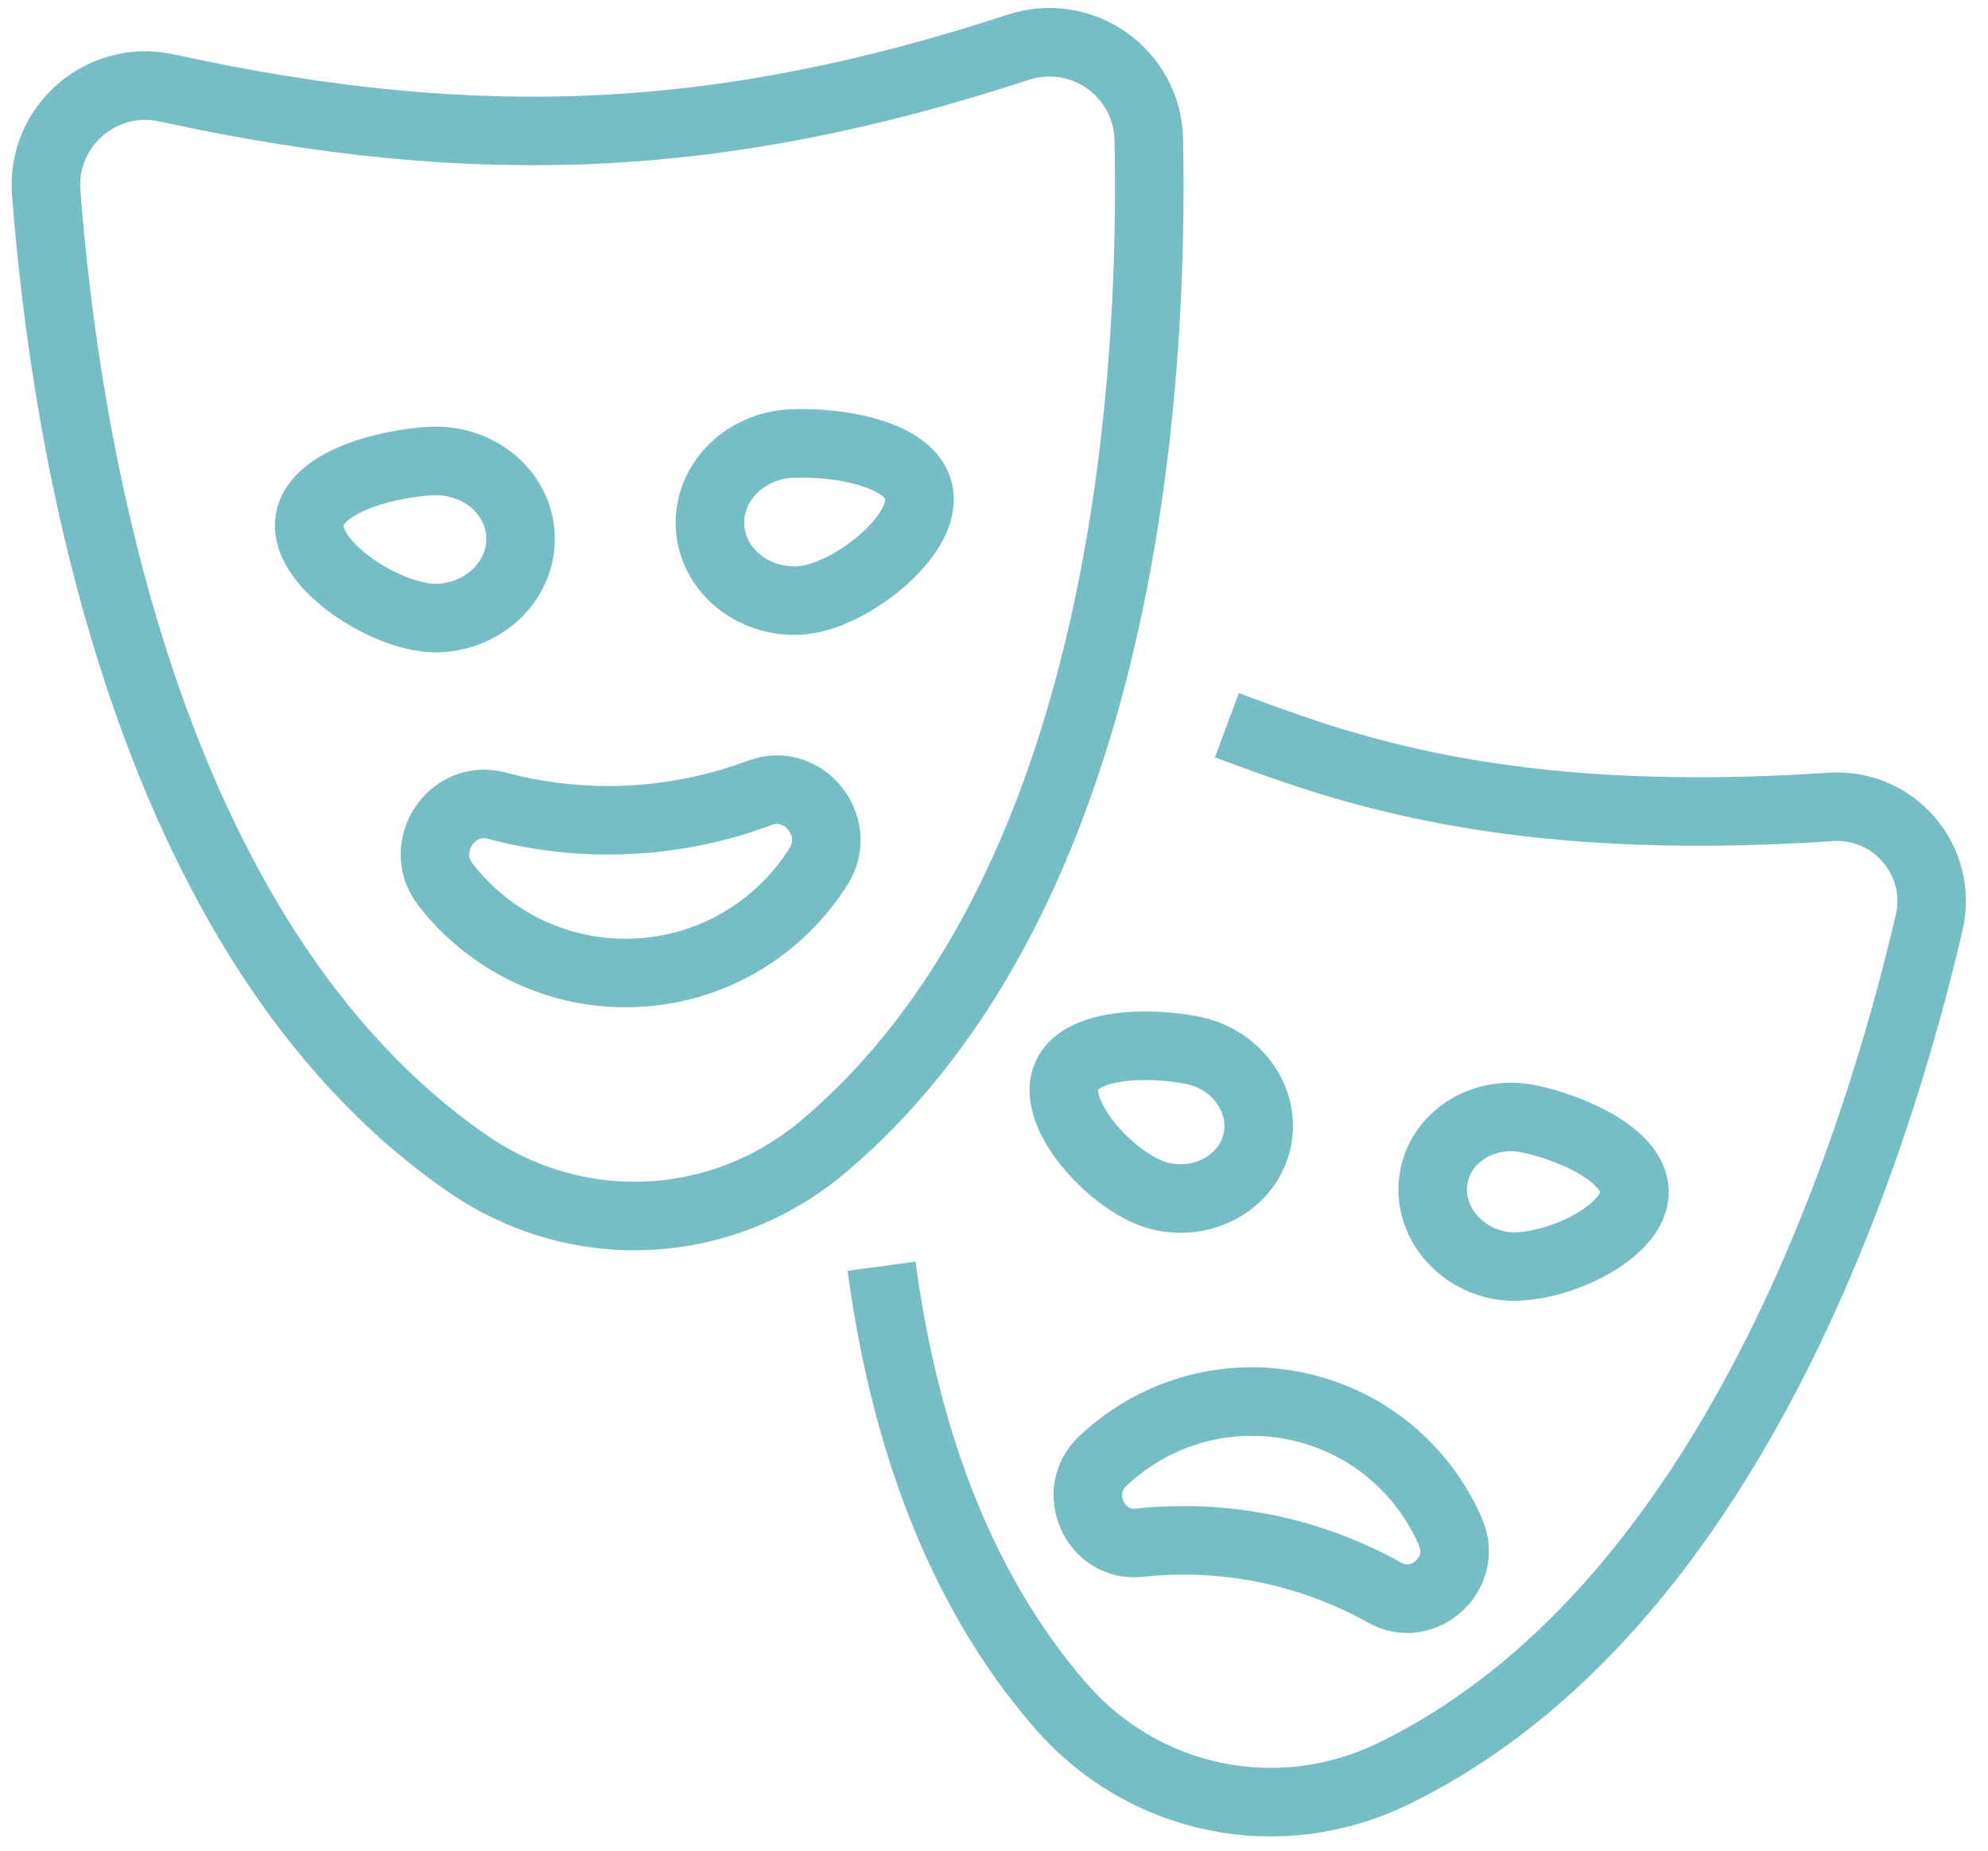 <?xml version="1.0" encoding="UTF-8"?>
<svg width="58px" height="54px" viewBox="0 0 58 54" version="1.1" xmlns="http://www.w3.org/2000/svg" xmlns:xlink="http://www.w3.org/1999/xlink">
    <!-- Generator: Sketch 42 (36781) - http://www.bohemiancoding.com/sketch -->
    <title>Theater &amp; Arts</title>
    <desc>Created with Sketch.</desc>
    <defs></defs>
    <g id="Symbols" stroke="none" stroke-width="1" fill="none" fill-rule="evenodd">
        <g id="Secondary-Nav---Camp-Olami" transform="translate(-695, -37)" stroke="#77BDC5">
            <g id="Theater-&amp;-Arts" transform="translate(696, 38)">
                <g id="thin-1021_masks_theater_play">
                    <g id="Group" stroke-width="2">
                        <path d="M34.795,20.161 C38.05,21.369 42.768,23.189 52.411,22.545 C54.26,22.422 55.704,24.116 55.283,25.921 C53.759,32.469 49.505,45.972 39.641,50.758 C36.314,52.373 32.386,51.572 29.955,48.784 C26.857,45.23 25.345,40.598 24.719,35.947" id="Shape"></path>
                        <path d="M35.681,32.256 C35.441,33.436 34.208,34.18 32.928,33.919 C31.647,33.659 29.818,31.768 30.058,30.588 C30.299,29.409 32.518,29.387 33.798,29.648 C35.078,29.909 35.922,31.077 35.681,32.256 L35.681,32.256 Z" id="Shape"></path>
                        <path d="M40.84,33.307 C40.599,34.487 41.443,35.655 42.723,35.915 C44.003,36.176 46.427,35.152 46.667,33.973 C46.907,32.793 44.874,31.905 43.593,31.644 C42.313,31.383 41.08,32.128 40.84,33.307 L40.84,33.307 Z" id="Shape"></path>
                        <path d="M39.403,45.474 C40.535,46.108 41.839,44.902 41.324,43.712 C40.532,41.88 38.89,40.452 36.785,40.023 C34.68,39.594 32.609,40.265 31.164,41.641 C30.224,42.535 30.953,44.155 32.242,44.015 C34.719,43.745 37.229,44.257 39.403,45.474 L39.403,45.474 Z" id="Shape"></path>
                        <path d="M28.711,0.378 C30.564,-0.228 32.475,1.123 32.516,3.072 C32.664,10.142 31.837,25.009 23.028,32.449 C20.057,34.959 15.845,35.164 12.644,32.954 C3.146,26.398 0.885,11.662 0.348,4.618 C0.201,2.68 1.963,1.151 3.862,1.566 C12.962,3.554 20.102,3.196 28.711,0.378 L28.711,0.378 Z" id="Shape"></path>
                        <path d="M14.185,14.622 C14.246,15.887 13.183,16.966 11.811,17.033 C10.438,17.099 8.082,15.648 8.021,14.383 C7.959,13.119 10.215,12.52 11.588,12.453 C12.96,12.387 14.123,13.357 14.185,14.622 L14.185,14.622 Z" id="Shape"></path>
                        <path d="M19.715,14.353 C19.776,15.618 20.939,16.589 22.312,16.522 C23.684,16.455 25.888,14.782 25.827,13.517 C25.765,12.253 23.462,11.876 22.089,11.943 C20.716,12.009 19.653,13.089 19.715,14.353 L19.715,14.353 Z" id="Shape"></path>
                        <path d="M13.492,22.508 C12.175,22.156 11.158,23.724 11.992,24.803 C13.275,26.465 15.32,27.493 17.577,27.383 C19.834,27.273 21.769,26.052 22.885,24.274 C23.61,23.118 22.447,21.656 21.169,22.134 C18.715,23.053 16.024,23.184 13.492,22.508 L13.492,22.508 Z" id="Shape"></path>
                    </g>
                </g>
            </g>
        </g>
    </g>
</svg>